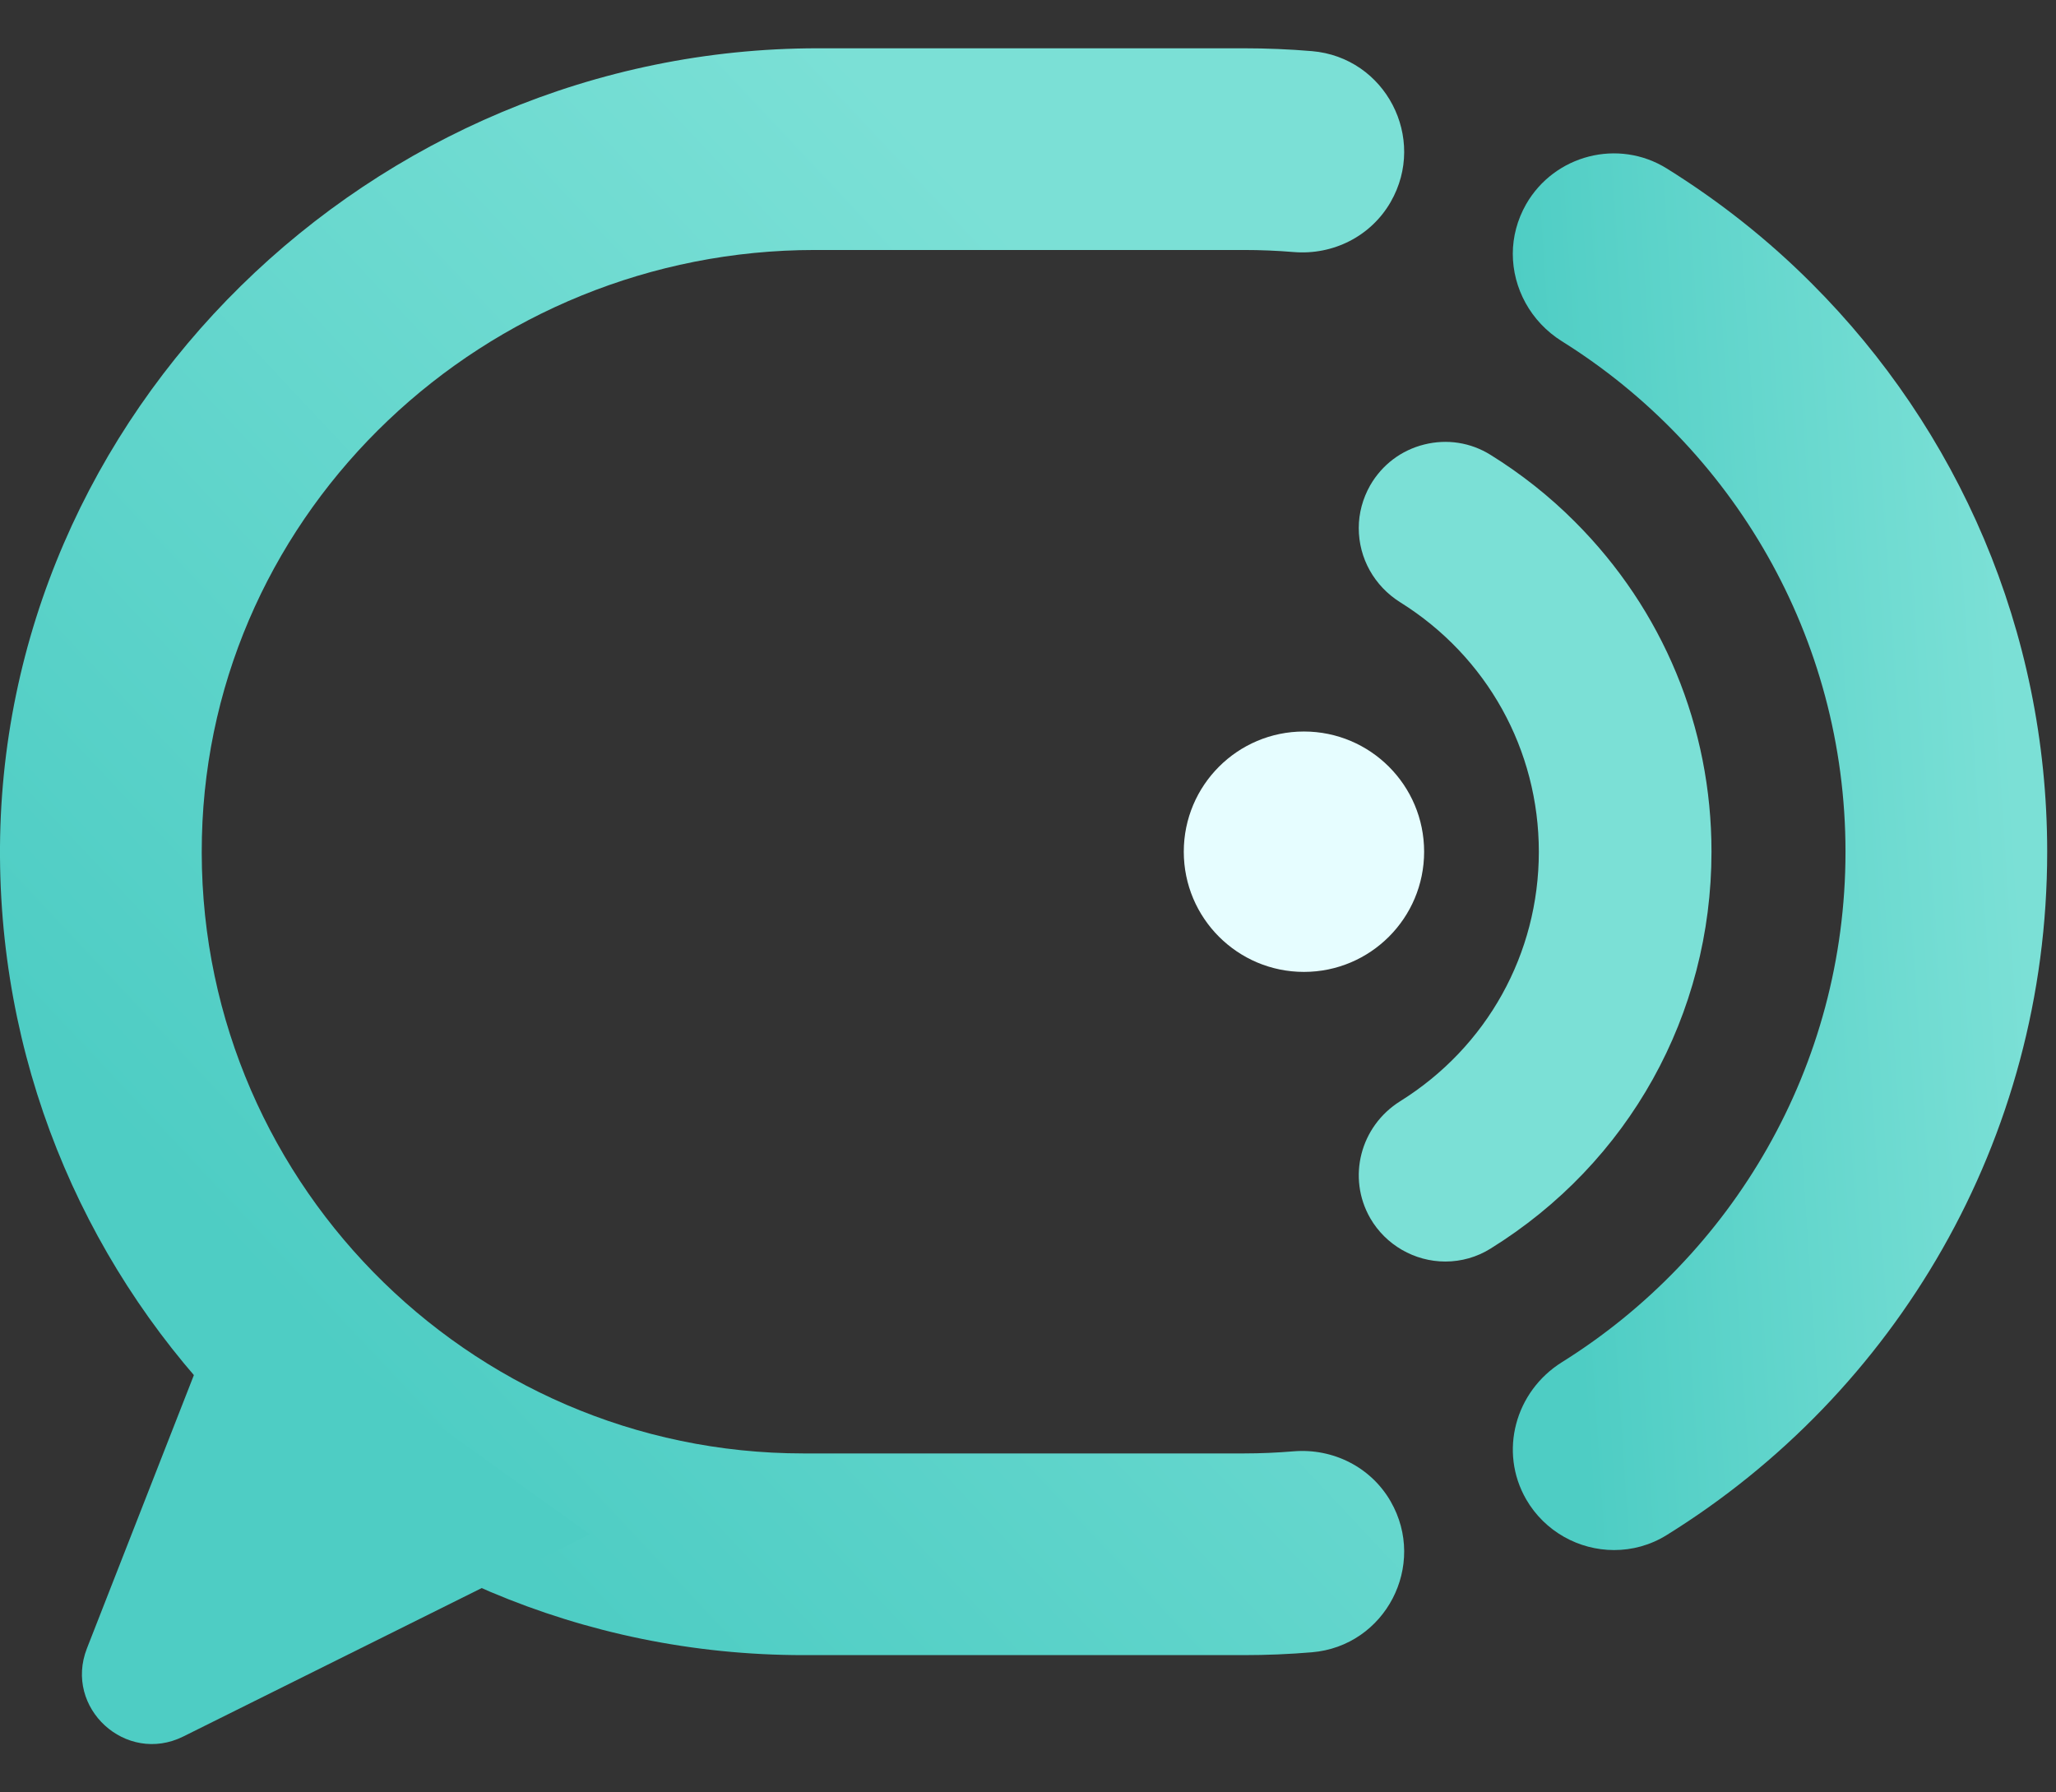 <svg width="39" height="34" viewBox="0 0 39 34" fill="none" xmlns="http://www.w3.org/2000/svg">
<rect x="0" y="0" width="39" height="34" fill="#333333" stroke="none"/>
<path d="M15.457 4.742H23.595C23.912 4.742 24.227 4.755 24.539 4.781C25.287 4.843 26.005 4.482 26.379 3.832C27.076 2.62 26.28 1.088 24.886 0.97C24.46 0.934 24.029 0.916 23.594 0.916H15.512C7.069 0.916 -0.058 7.823 0 16.265C0.029 20.431 1.731 24.2 4.465 26.934C7.223 29.692 11.033 31.396 15.241 31.396H23.594C24.029 31.396 24.46 31.378 24.886 31.342C26.28 31.224 27.076 29.692 26.379 28.48C26.005 27.83 25.287 27.469 24.539 27.53C24.227 27.556 23.912 27.57 23.594 27.57H15.241C8.854 27.57 3.676 22.298 3.83 15.879C3.979 9.648 9.224 4.742 15.457 4.742Z" fill="url(#paint0_linear_7127_2420)"/>
<path d="M4.401 24.236L1.649 31.268C1.207 32.398 2.389 33.48 3.476 32.94L11.188 29.104L4.401 24.236Z" fill="#4ECDC4"/>
<path d="M29.875 9.898C29.397 9.418 28.858 8.991 28.275 8.629C27.897 8.393 27.45 8.323 27.015 8.432C26.579 8.541 26.215 8.817 25.99 9.208C25.849 9.457 25.774 9.736 25.774 10.016C25.774 10.589 26.068 11.116 26.561 11.425C28.207 12.453 29.19 14.222 29.19 16.157C29.19 18.092 28.207 19.861 26.56 20.889C25.8 21.365 25.551 22.34 25.992 23.108C26.285 23.615 26.831 23.93 27.417 23.93C27.72 23.93 28.016 23.846 28.272 23.686C30.898 22.059 32.465 19.244 32.465 16.157C32.466 13.792 31.546 11.569 29.875 9.898Z" fill="#7BE0D6"/>
<path d="M24.734 18.436C23.475 18.436 22.455 17.415 22.455 16.156C22.455 14.897 23.475 13.876 24.734 13.876C25.994 13.876 27.014 14.897 27.014 16.156C27.014 17.415 25.994 18.436 24.734 18.436Z" fill="#E6FDFF"/>
<path d="M38.833 16.158C38.833 21.635 35.947 26.434 31.613 29.12C31.302 29.313 30.958 29.403 30.618 29.403C29.954 29.403 29.305 29.056 28.949 28.44C28.429 27.535 28.741 26.395 29.627 25.84C32.856 23.824 35.007 20.238 35.007 16.158C35.007 12.078 32.856 8.489 29.627 6.473C29.033 6.101 28.696 5.465 28.696 4.814C28.696 4.496 28.779 4.172 28.949 3.873C29.488 2.936 30.699 2.625 31.617 3.196C32.618 3.819 33.543 4.551 34.371 5.382C37.128 8.139 38.833 11.95 38.833 16.158Z" fill="url(#paint1_linear_7127_2420)"/>
<defs>
<linearGradient id="paint0_linear_7127_2420" x1="25.72" y1="11.338" x2="8.208" y2="27.786" gradientUnits="userSpaceOnUse">
<stop stop-color="#7BE0D6"/>
<stop offset="1" stop-color="#4ECDC4"/>
</linearGradient>
<linearGradient id="paint1_linear_7127_2420" x1="39.187" y1="29.86" x2="30.211" y2="30.456" gradientUnits="userSpaceOnUse">
<stop stop-color="#7BE0D6"/>
<stop offset="0.992" stop-color="#4ECDC4"/>
</linearGradient>
</defs>
</svg>
